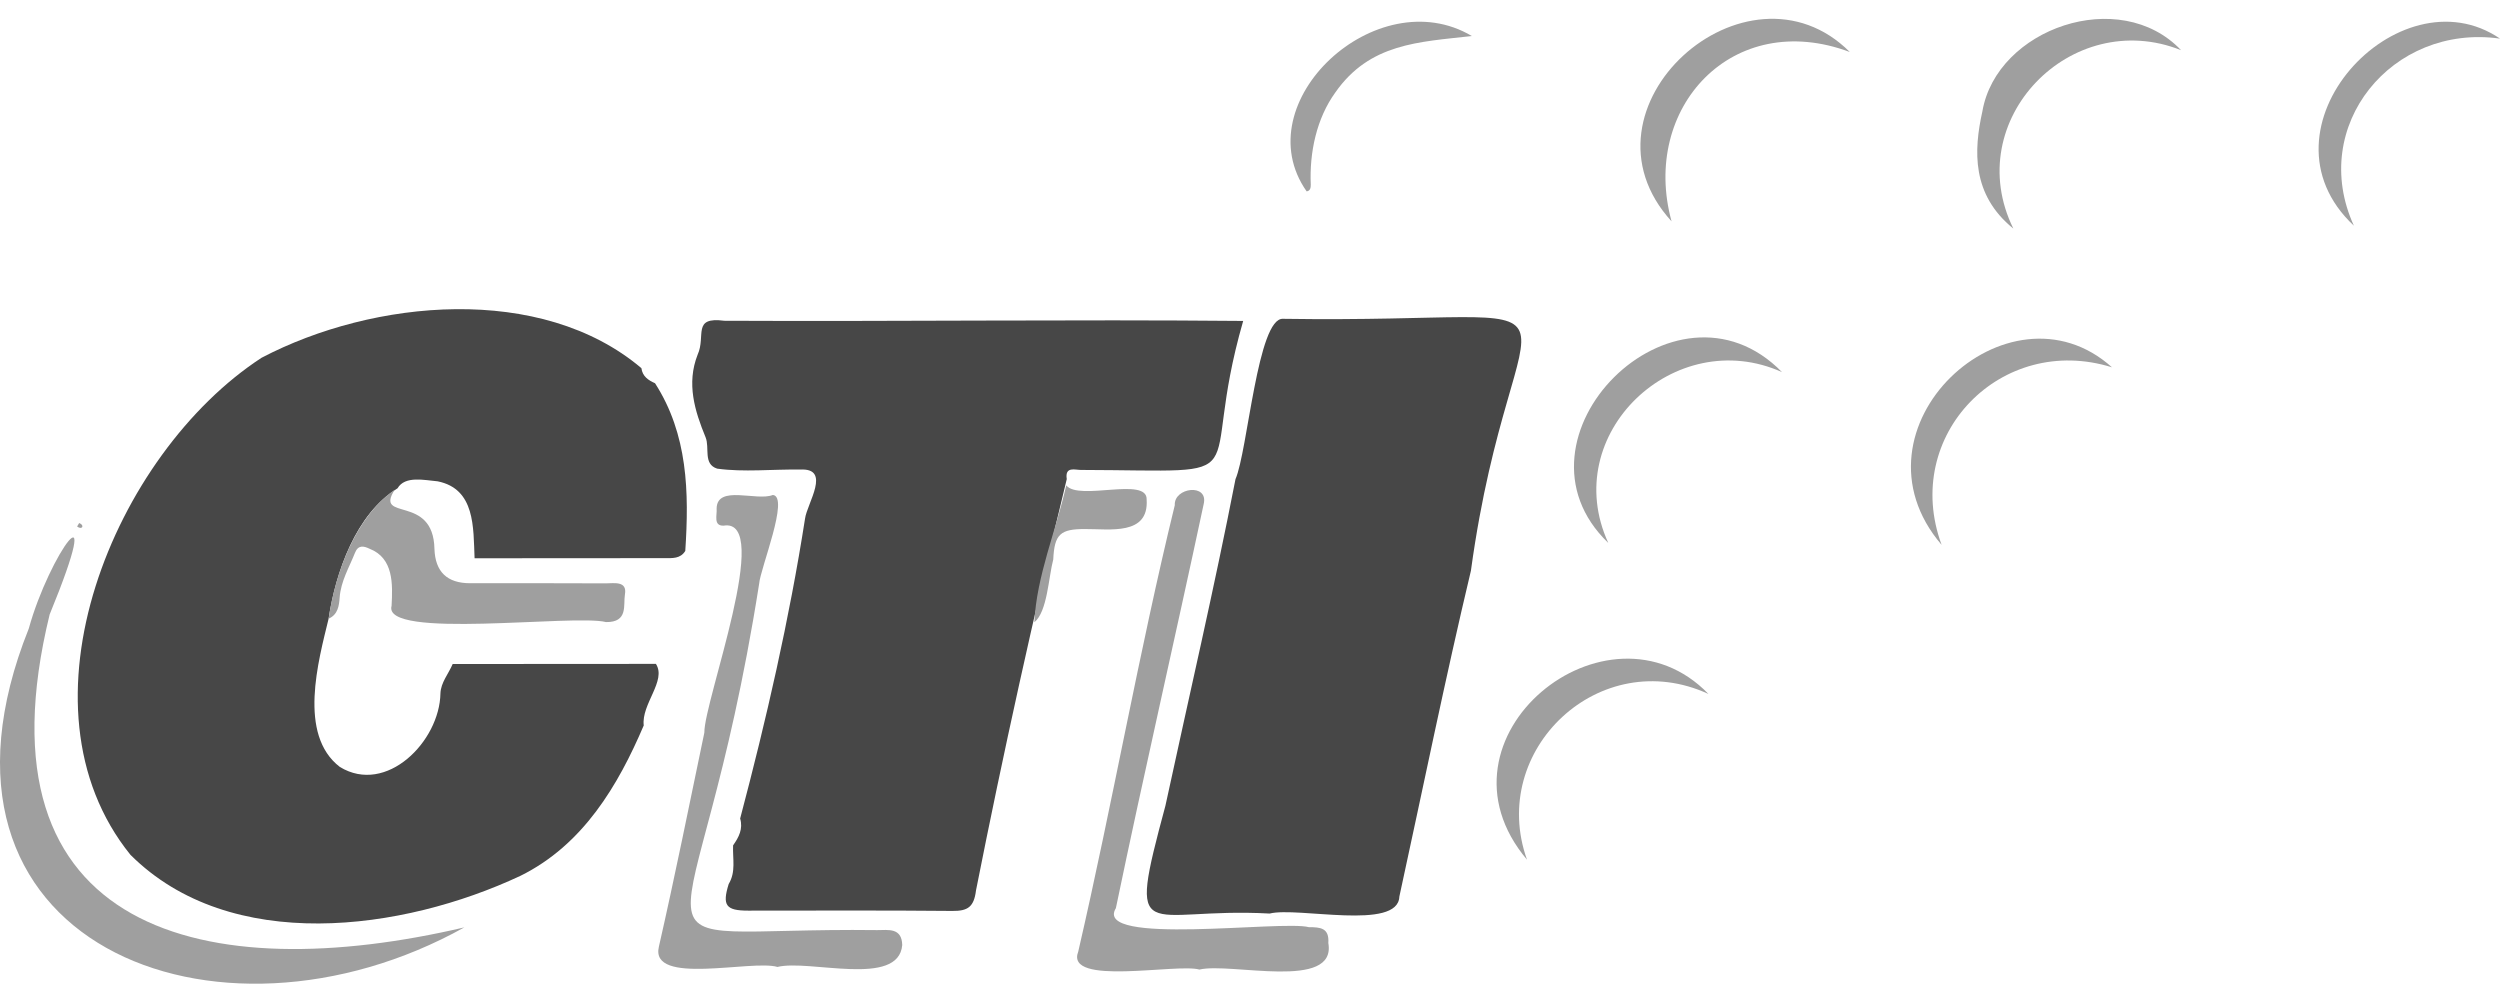 <svg width="114" height="45" viewBox="0 0 114 45" fill="none" xmlns="http://www.w3.org/2000/svg">
<g clip-path="url(#clip0_4219_19506)">
<path d="M14.984 28.214C14.52 30.13 13.572 33.498 15.499 34.974C17.617 36.267 20.047 33.811 20.084 31.619C20.101 31.124 20.454 30.724 20.642 30.279C23.73 30.279 26.821 30.276 29.909 30.273C30.407 31.039 29.24 32.101 29.354 33.081C28.192 35.802 26.596 38.526 23.727 39.94C18.368 42.452 10.516 43.536 5.948 38.979C0.447 32.169 5.219 20.683 11.928 16.314C17.039 13.636 24.683 12.926 29.248 16.788C29.297 17.159 29.556 17.337 29.869 17.475C31.369 19.807 31.425 22.443 31.249 25.122C31.024 25.485 30.66 25.451 30.301 25.451C27.416 25.451 24.53 25.451 21.641 25.457C21.581 24.06 21.678 22.294 19.956 21.948C19.358 21.897 18.471 21.68 18.126 22.268C16.231 23.432 15.309 26.076 14.984 28.211V28.214Z" fill="#474747"/>
<path d="M33.751 37.325C34.946 32.805 35.993 28.239 36.71 23.648C36.801 22.958 37.926 21.33 36.486 21.412C35.248 21.392 33.91 21.539 32.703 21.37C32.049 21.161 32.373 20.421 32.174 19.939C31.681 18.739 31.294 17.491 31.812 16.173C32.202 15.311 31.542 14.432 33.03 14.627C40.905 14.666 48.846 14.562 56.689 14.635C54.518 22.186 57.782 21.454 49.287 21.429C49.028 21.432 48.553 21.251 48.644 21.846C47.124 28.129 45.752 34.306 44.506 40.601C44.412 41.356 44.138 41.545 43.424 41.539C40.322 41.508 37.22 41.525 34.118 41.525C33.102 41.525 32.925 41.291 33.227 40.314C33.566 39.75 33.403 39.173 33.429 38.548C33.691 38.179 33.89 37.796 33.751 37.325Z" fill="#474747"/>
<path d="M57.898 41.658C52.155 41.343 51.353 43.394 53.143 36.741C54.213 31.781 55.368 26.835 56.339 21.847C56.894 20.582 57.349 14.448 58.513 14.538C73.933 14.772 68.992 12.014 67.074 26.024C65.899 30.958 64.888 35.941 63.81 40.887C63.755 42.453 59.168 41.337 57.898 41.658Z" fill="#474747"/>
<path d="M54.692 44.212C53.667 43.919 48.544 44.989 49.168 43.392C50.733 36.624 51.925 29.782 53.57 23.037C53.522 22.223 55.119 22.023 54.888 22.986C53.576 29.135 52.162 35.261 50.884 41.412C49.819 43.15 58.477 41.95 59.684 42.279C60.207 42.279 60.62 42.31 60.572 43.001C60.956 45.189 56.129 43.874 54.692 44.212Z" fill="#9F9F9F"/>
<path d="M21.184 42.283C9.871 48.595 -4.433 43.018 1.313 28.662C2.241 25.285 4.893 21.618 2.264 28.02C-1.305 42.635 9.498 45.026 21.184 42.286V42.283Z" fill="#9F9F9F"/>
<path d="M35.45 44.092C34.278 43.748 29.613 44.967 30.046 43.165C30.783 39.929 31.438 36.67 32.118 33.408C32.103 31.955 35.271 23.59 32.997 23.97C32.513 23.984 32.707 23.48 32.678 23.187C32.698 22.089 34.511 22.869 35.243 22.57C36.011 22.649 34.668 25.925 34.617 26.62C31.716 45.035 27.43 42.258 40.001 42.413C40.499 42.413 41.123 42.289 41.142 43.094C40.974 45.046 36.896 43.731 35.447 44.094L35.45 44.092Z" fill="#9F9F9F"/>
<path d="M14.984 28.215C15.289 26.105 16.214 23.579 17.998 22.334C17.056 23.807 19.757 22.5 19.811 25.029C19.845 26.073 20.387 26.595 21.436 26.595C23.497 26.595 25.557 26.59 27.618 26.601C27.999 26.601 28.608 26.477 28.497 27.105C28.415 27.581 28.66 28.381 27.635 28.367C26.175 27.995 17.423 29.178 17.856 27.626C17.91 26.638 17.95 25.452 16.854 25.024C16.59 24.897 16.336 24.835 16.188 25.207C15.921 25.877 15.542 26.503 15.488 27.252C15.463 27.615 15.411 28.026 14.984 28.212V28.215Z" fill="#9F9F9F"/>
<path d="M69.631 39.201C64.932 33.635 73.311 26.895 77.904 31.644C72.966 29.368 67.84 34.188 69.631 39.201Z" fill="#9F9F9F"/>
<path d="M81.259 16.968C76.378 14.774 71.053 19.787 73.338 24.758C68.378 19.995 76.366 11.966 81.259 16.968Z" fill="#9F9F9F"/>
<path d="M76.223 10.094C71.507 4.92 79.658 -2.319 84.351 2.371C79 0.368 74.805 4.925 76.223 10.094Z" fill="#9F9F9F"/>
<path d="M91.803 10.419C89.902 8.876 89.999 6.865 90.397 5.076C91.049 1.296 96.664 -0.658 99.456 2.288C94.444 0.288 89.381 5.482 91.806 10.419H91.803Z" fill="#9F9F9F"/>
<path d="M96.307 16.75C91.266 15.173 86.693 19.846 88.537 24.845C83.992 19.533 91.577 12.497 96.307 16.75Z" fill="#9F9F9F"/>
<path d="M114 1.761C109.073 1.065 105.257 5.749 107.337 10.292C102.601 5.856 109.383 -1.391 114 1.761Z" fill="#9F9F9F"/>
<path d="M67.111 1.644C64.692 1.917 62.46 1.973 60.892 4.215C60.03 5.407 59.708 6.961 59.771 8.415C59.771 8.55 59.757 8.702 59.583 8.727C56.734 4.666 62.785 -0.928 67.114 1.641L67.111 1.644Z" fill="#9F9F9F"/>
<path d="M47.167 28.378C47.264 26.271 48.152 24.209 48.621 22.131C49.19 22.86 52.332 21.717 52.287 22.782C52.395 24.435 50.588 24.116 49.486 24.125C48.356 24.119 48.081 24.353 48.029 25.508C47.813 26.313 47.762 27.899 47.164 28.378H47.167Z" fill="#9F9F9F"/>
<path d="M3.516 24.007L3.61 23.85C3.877 23.951 3.743 24.188 3.516 24.007Z" fill="#9F9F9F"/>
</g>
<defs>
<clipPath id="clip0_4219_19506">
<rect width="114" height="44" fill="white" transform="translate(0 0.857)"/>
</clipPath>
</defs>
</svg>
